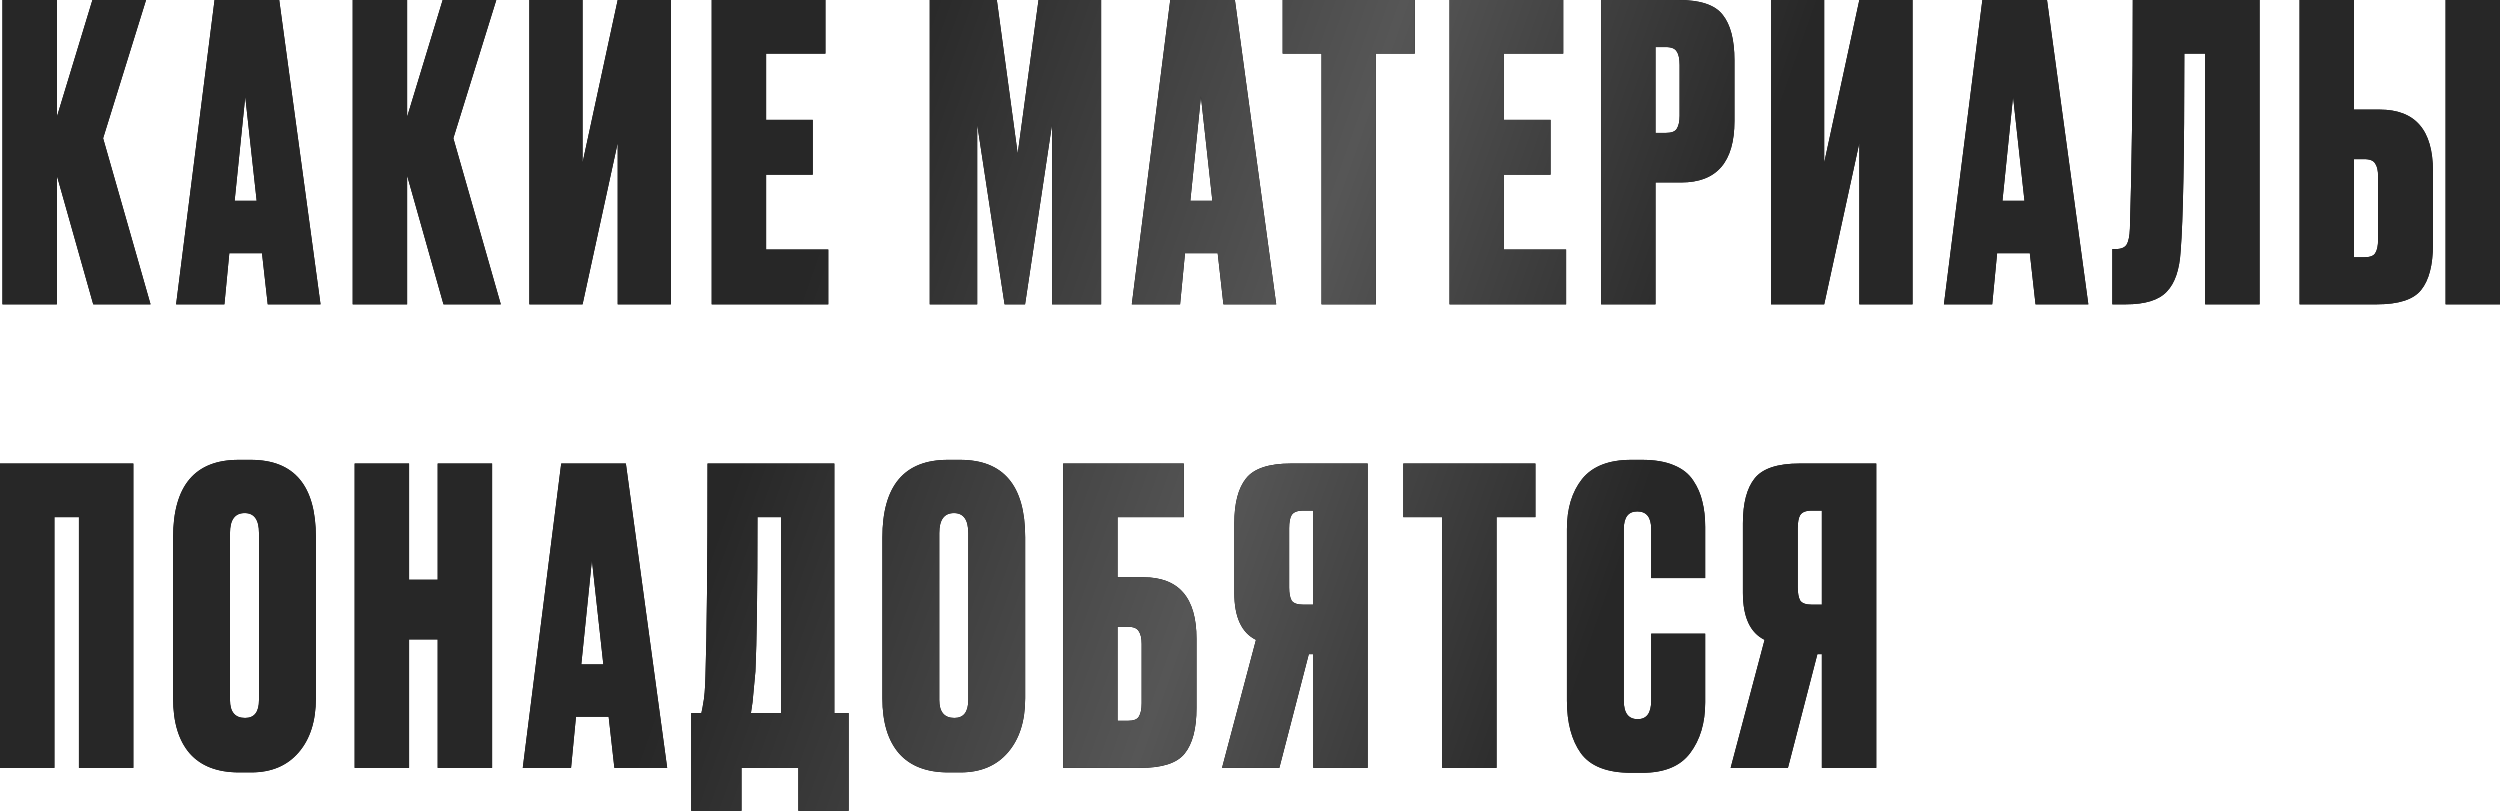 <?xml version="1.0" encoding="UTF-8"?> <svg xmlns="http://www.w3.org/2000/svg" width="1834" height="595" viewBox="0 0 1834 595" fill="none"> <path d="M68.412 223.24L41.707 128.723V223.24H1.8V-0.001H41.707V85.815L67.812 -0.001H107.119L75.614 101.418L110.42 223.24H68.412ZM196.416 223.24L192.215 185.733H168.211L164.61 223.24H129.204L157.409 -0.001H204.817L235.123 223.24H196.416ZM179.913 70.812L172.111 147.326H188.314L179.913 70.812ZM325.357 223.24L298.652 128.723V223.24H258.745V-0.001H298.652V85.815L324.757 -0.001H364.064L332.558 101.418L367.365 223.24H325.357ZM453.159 223.24V104.718L427.355 223.24H388.347V-0.001H427.355V119.421L453.159 -0.001H492.166V223.24H453.159ZM522.108 -0.001H605.523V39.306H562.016V87.915H596.222V128.122H562.016V183.032H607.624V223.24H522.108V-0.001ZM682.063 223.24V-0.001H731.272L746.575 112.82L761.878 -0.001H807.786V223.24H771.779V91.216L751.976 223.24H736.973L716.869 91.216V223.24H682.063ZM897.512 223.24L893.311 185.733H869.306L865.706 223.24H830.299L858.504 -0.001H905.913L936.219 223.24H897.512ZM881.009 70.812L873.207 147.326H889.41L881.009 70.812ZM940.968 -0.001H1037.89V39.306H1009.38V223.24H969.473V39.306H940.968V-0.001ZM1063.38 -0.001H1146.79V39.306H1103.29V87.915H1137.49V128.122H1103.29V183.032H1148.89V223.24H1063.38V-0.001ZM1233.37 133.823H1214.47V223.24H1174.56V-0.001H1231.27C1247.28 -0.001 1258.08 3.6 1263.68 10.801C1269.48 18.003 1272.38 29.105 1272.38 44.107V88.815C1272.38 118.821 1259.38 133.823 1233.37 133.823ZM1214.47 34.505V97.517H1221.97C1226.17 97.517 1228.87 96.517 1230.07 94.516C1231.47 92.316 1232.17 89.115 1232.17 84.915V47.708C1232.17 43.107 1231.47 39.806 1230.07 37.806C1228.87 35.606 1226.17 34.505 1221.97 34.505H1214.47ZM1364.02 223.24V104.718L1338.22 223.24H1299.21V-0.001H1338.22V119.421L1364.02 -0.001H1403.03V223.24H1364.02ZM1493.28 223.24L1489.08 185.733H1465.08L1461.48 223.24H1426.07L1454.28 -0.001H1501.68L1531.99 223.24H1493.28ZM1476.78 70.812L1468.98 147.326H1485.18L1476.78 70.812ZM1617.72 223.24V39.306H1602.42C1602.42 113.52 1601.52 161.728 1599.72 183.933C1598.92 197.735 1595.52 207.737 1589.52 213.938C1583.72 220.139 1573.72 223.24 1559.51 223.24H1549.61V182.732H1552.01C1556.01 182.732 1558.71 181.632 1560.11 179.432C1561.51 177.031 1562.31 173.131 1562.51 167.73C1563.91 122.921 1564.61 67.011 1564.61 -0.001H1657.63V223.24H1617.72ZM1726.88 80.414H1745.78C1771.79 80.414 1784.79 95.416 1784.79 125.422V179.432C1784.79 194.434 1781.89 205.536 1776.09 212.738C1770.49 219.739 1759.69 223.24 1743.68 223.24H1686.97V-0.001H1726.88V80.414ZM1726.88 188.733H1734.38C1738.58 188.733 1741.28 187.733 1742.48 185.733C1743.88 183.532 1744.58 180.232 1744.58 175.831V129.323C1744.58 125.122 1743.88 122.021 1742.48 120.021C1741.28 117.821 1738.58 116.72 1734.38 116.72H1726.88V188.733ZM1834 -0.001V223.24H1794.09V-0.001H1834ZM-0 563.301V340.061H97.817V563.301H57.91V379.368H39.907V563.301H-0ZM231.719 394.071V512.292C231.719 528.895 227.518 542.097 219.117 551.899C210.715 561.701 199.113 566.602 184.311 566.602H175.309C159.506 566.602 147.504 562.001 139.302 552.799C131.101 543.398 127 529.895 127 512.292V394.371C127 356.364 143.003 337.36 175.009 337.36H184.01C215.816 337.36 231.719 356.264 231.719 394.071ZM190.012 513.492V391.07C190.012 381.268 186.511 376.367 179.51 376.367C172.308 376.367 168.708 381.268 168.708 391.07V513.492C168.708 522.294 172.408 526.695 179.81 526.695C186.611 526.695 190.012 522.294 190.012 513.492ZM300.089 469.084V563.301H260.182V340.061H300.089V425.276H321.093V340.061H361V563.301H321.093V469.084H300.089ZM450.724 563.301L446.523 525.794H422.518L418.918 563.301H383.511L411.717 340.061H459.125L489.431 563.301H450.724ZM434.221 410.874L426.419 487.387H442.622L434.221 410.874ZM585.666 594.807V563.301H543.958V594.807H507.052V523.094H514.553C515.353 519.293 515.753 517.193 515.753 516.793C516.754 512.192 517.354 504.991 517.554 495.189C518.554 464.783 519.054 413.074 519.054 340.061H612.071V523.094H622.573V594.807H585.666ZM554.16 492.488C552.76 507.091 552.06 514.592 552.06 514.992L550.86 523.094H573.064V379.368H555.661C555.661 433.178 555.16 470.884 554.16 492.488ZM752.055 394.071V512.292C752.055 528.895 747.855 542.097 739.453 551.899C731.052 561.701 719.45 566.602 704.647 566.602H695.645C679.842 566.602 667.84 562.001 659.639 552.799C651.437 543.398 647.337 529.895 647.337 512.292V394.371C647.337 356.364 663.339 337.36 695.345 337.36H704.347C736.153 337.36 752.055 356.264 752.055 394.071ZM710.348 513.492V391.07C710.348 381.268 706.847 376.367 699.846 376.367C692.645 376.367 689.044 381.268 689.044 391.07V513.492C689.044 522.294 692.745 526.695 700.146 526.695C706.947 526.695 710.348 522.294 710.348 513.492ZM779.918 563.301V340.061H868.434V379.368H819.826V423.476H838.729C864.734 423.476 877.736 438.479 877.736 468.484V519.493C877.736 534.496 874.836 545.598 869.034 552.799C863.433 559.801 852.632 563.301 836.629 563.301H779.918ZM819.826 528.795H827.327C831.528 528.795 834.228 527.795 835.428 525.794C836.829 523.594 837.529 520.293 837.529 515.893V472.385C837.529 468.184 836.829 465.083 835.428 463.083C834.228 460.883 831.528 459.782 827.327 459.782H819.826V528.795ZM963.413 479.886H960.113L938.509 563.301H896.501L921.406 469.384C910.804 464.183 905.503 452.681 905.503 434.878V383.869C905.503 369.066 908.403 358.064 914.204 350.863C920.005 343.661 930.907 340.061 946.91 340.061H1003.32V563.301H963.413V479.886ZM963.413 443.58V374.567H955.912C951.711 374.567 948.911 375.667 947.51 377.868C946.31 379.868 945.71 383.069 945.71 387.469V430.977C945.71 435.178 946.31 438.379 947.51 440.579C948.911 442.579 951.711 443.58 955.912 443.58H963.413ZM1029.46 340.061H1126.38V379.368H1097.87V563.301H1057.97V379.368H1029.46V340.061ZM1211.32 514.092V464.883H1250.92V515.293C1250.92 530.295 1247.22 542.697 1239.82 552.499C1232.62 562.101 1220.92 566.902 1204.72 566.902H1196.61C1179.01 566.902 1166.71 562.101 1159.71 552.499C1152.91 542.898 1149.51 530.095 1149.51 514.092V388.069C1149.51 373.067 1153.21 360.865 1160.61 351.463C1168.21 342.061 1180.21 337.36 1196.61 337.36H1204.72C1213.92 337.36 1221.62 338.661 1227.82 341.261C1234.22 343.861 1239.02 347.662 1242.22 352.663C1245.42 357.464 1247.62 362.565 1248.82 367.966C1250.22 373.367 1250.92 379.568 1250.92 386.569V424.076H1211.32V388.069C1211.32 379.468 1207.92 375.167 1201.11 375.167C1194.51 375.167 1191.21 379.468 1191.21 388.069V514.092C1191.21 523.094 1194.61 527.595 1201.41 527.595C1208.02 527.595 1211.32 523.094 1211.32 514.092ZM1336.52 479.886H1333.22L1311.62 563.301H1269.61L1294.52 469.384C1283.91 464.183 1278.61 452.681 1278.61 434.878V383.869C1278.61 369.066 1281.51 358.064 1287.31 350.863C1293.12 343.661 1304.02 340.061 1320.02 340.061H1376.43V563.301H1336.52V479.886ZM1336.52 443.58V374.567H1329.02C1324.82 374.567 1322.02 375.667 1320.62 377.868C1319.42 379.868 1318.82 383.069 1318.82 387.469V430.977C1318.82 435.178 1319.42 438.379 1320.62 440.579C1322.02 442.579 1324.82 443.58 1329.02 443.58H1336.52Z" fill="black"></path> <path d="M68.412 223.24L41.707 128.723V223.24H1.8V-0.001H41.707V85.815L67.812 -0.001H107.119L75.614 101.418L110.42 223.24H68.412ZM196.416 223.24L192.215 185.733H168.211L164.61 223.24H129.204L157.409 -0.001H204.817L235.123 223.24H196.416ZM179.913 70.812L172.111 147.326H188.314L179.913 70.812ZM325.357 223.24L298.652 128.723V223.24H258.745V-0.001H298.652V85.815L324.757 -0.001H364.064L332.558 101.418L367.365 223.24H325.357ZM453.159 223.24V104.718L427.355 223.24H388.347V-0.001H427.355V119.421L453.159 -0.001H492.166V223.24H453.159ZM522.108 -0.001H605.523V39.306H562.016V87.915H596.222V128.122H562.016V183.032H607.624V223.24H522.108V-0.001ZM682.063 223.24V-0.001H731.272L746.575 112.82L761.878 -0.001H807.786V223.24H771.779V91.216L751.976 223.24H736.973L716.869 91.216V223.24H682.063ZM897.512 223.24L893.311 185.733H869.306L865.706 223.24H830.299L858.504 -0.001H905.913L936.219 223.24H897.512ZM881.009 70.812L873.207 147.326H889.41L881.009 70.812ZM940.968 -0.001H1037.89V39.306H1009.38V223.24H969.473V39.306H940.968V-0.001ZM1063.38 -0.001H1146.79V39.306H1103.29V87.915H1137.49V128.122H1103.29V183.032H1148.89V223.24H1063.38V-0.001ZM1233.37 133.823H1214.47V223.24H1174.56V-0.001H1231.27C1247.28 -0.001 1258.08 3.6 1263.68 10.801C1269.48 18.003 1272.38 29.105 1272.38 44.107V88.815C1272.38 118.821 1259.38 133.823 1233.37 133.823ZM1214.47 34.505V97.517H1221.97C1226.17 97.517 1228.87 96.517 1230.07 94.516C1231.47 92.316 1232.17 89.115 1232.17 84.915V47.708C1232.17 43.107 1231.47 39.806 1230.07 37.806C1228.87 35.606 1226.17 34.505 1221.97 34.505H1214.47ZM1364.02 223.24V104.718L1338.22 223.24H1299.21V-0.001H1338.22V119.421L1364.02 -0.001H1403.03V223.24H1364.02ZM1493.28 223.24L1489.08 185.733H1465.08L1461.48 223.24H1426.07L1454.28 -0.001H1501.68L1531.99 223.24H1493.28ZM1476.78 70.812L1468.98 147.326H1485.18L1476.78 70.812ZM1617.72 223.24V39.306H1602.42C1602.42 113.52 1601.52 161.728 1599.72 183.933C1598.92 197.735 1595.52 207.737 1589.52 213.938C1583.72 220.139 1573.72 223.24 1559.51 223.24H1549.61V182.732H1552.01C1556.01 182.732 1558.71 181.632 1560.11 179.432C1561.51 177.031 1562.31 173.131 1562.51 167.73C1563.91 122.921 1564.61 67.011 1564.61 -0.001H1657.63V223.24H1617.72ZM1726.88 80.414H1745.78C1771.79 80.414 1784.79 95.416 1784.79 125.422V179.432C1784.79 194.434 1781.89 205.536 1776.09 212.738C1770.49 219.739 1759.69 223.24 1743.68 223.24H1686.97V-0.001H1726.88V80.414ZM1726.88 188.733H1734.38C1738.58 188.733 1741.28 187.733 1742.48 185.733C1743.88 183.532 1744.58 180.232 1744.58 175.831V129.323C1744.58 125.122 1743.88 122.021 1742.48 120.021C1741.28 117.821 1738.58 116.72 1734.38 116.72H1726.88V188.733ZM1834 -0.001V223.24H1794.09V-0.001H1834ZM-0 563.301V340.061H97.817V563.301H57.91V379.368H39.907V563.301H-0ZM231.719 394.071V512.292C231.719 528.895 227.518 542.097 219.117 551.899C210.715 561.701 199.113 566.602 184.311 566.602H175.309C159.506 566.602 147.504 562.001 139.302 552.799C131.101 543.398 127 529.895 127 512.292V394.371C127 356.364 143.003 337.36 175.009 337.36H184.01C215.816 337.36 231.719 356.264 231.719 394.071ZM190.012 513.492V391.07C190.012 381.268 186.511 376.367 179.51 376.367C172.308 376.367 168.708 381.268 168.708 391.07V513.492C168.708 522.294 172.408 526.695 179.81 526.695C186.611 526.695 190.012 522.294 190.012 513.492ZM300.089 469.084V563.301H260.182V340.061H300.089V425.276H321.093V340.061H361V563.301H321.093V469.084H300.089ZM450.724 563.301L446.523 525.794H422.518L418.918 563.301H383.511L411.717 340.061H459.125L489.431 563.301H450.724ZM434.221 410.874L426.419 487.387H442.622L434.221 410.874ZM585.666 594.807V563.301H543.958V594.807H507.052V523.094H514.553C515.353 519.293 515.753 517.193 515.753 516.793C516.754 512.192 517.354 504.991 517.554 495.189C518.554 464.783 519.054 413.074 519.054 340.061H612.071V523.094H622.573V594.807H585.666ZM554.16 492.488C552.76 507.091 552.06 514.592 552.06 514.992L550.86 523.094H573.064V379.368H555.661C555.661 433.178 555.16 470.884 554.16 492.488ZM752.055 394.071V512.292C752.055 528.895 747.855 542.097 739.453 551.899C731.052 561.701 719.45 566.602 704.647 566.602H695.645C679.842 566.602 667.84 562.001 659.639 552.799C651.437 543.398 647.337 529.895 647.337 512.292V394.371C647.337 356.364 663.339 337.36 695.345 337.36H704.347C736.153 337.36 752.055 356.264 752.055 394.071ZM710.348 513.492V391.07C710.348 381.268 706.847 376.367 699.846 376.367C692.645 376.367 689.044 381.268 689.044 391.07V513.492C689.044 522.294 692.745 526.695 700.146 526.695C706.947 526.695 710.348 522.294 710.348 513.492ZM779.918 563.301V340.061H868.434V379.368H819.826V423.476H838.729C864.734 423.476 877.736 438.479 877.736 468.484V519.493C877.736 534.496 874.836 545.598 869.034 552.799C863.433 559.801 852.632 563.301 836.629 563.301H779.918ZM819.826 528.795H827.327C831.528 528.795 834.228 527.795 835.428 525.794C836.829 523.594 837.529 520.293 837.529 515.893V472.385C837.529 468.184 836.829 465.083 835.428 463.083C834.228 460.883 831.528 459.782 827.327 459.782H819.826V528.795ZM963.413 479.886H960.113L938.509 563.301H896.501L921.406 469.384C910.804 464.183 905.503 452.681 905.503 434.878V383.869C905.503 369.066 908.403 358.064 914.204 350.863C920.005 343.661 930.907 340.061 946.91 340.061H1003.32V563.301H963.413V479.886ZM963.413 443.58V374.567H955.912C951.711 374.567 948.911 375.667 947.51 377.868C946.31 379.868 945.71 383.069 945.71 387.469V430.977C945.71 435.178 946.31 438.379 947.51 440.579C948.911 442.579 951.711 443.58 955.912 443.58H963.413ZM1029.46 340.061H1126.38V379.368H1097.87V563.301H1057.97V379.368H1029.46V340.061ZM1211.32 514.092V464.883H1250.92V515.293C1250.92 530.295 1247.22 542.697 1239.82 552.499C1232.62 562.101 1220.92 566.902 1204.72 566.902H1196.61C1179.01 566.902 1166.71 562.101 1159.71 552.499C1152.91 542.898 1149.51 530.095 1149.51 514.092V388.069C1149.51 373.067 1153.21 360.865 1160.61 351.463C1168.21 342.061 1180.21 337.36 1196.61 337.36H1204.72C1213.92 337.36 1221.62 338.661 1227.82 341.261C1234.22 343.861 1239.02 347.662 1242.22 352.663C1245.42 357.464 1247.62 362.565 1248.82 367.966C1250.22 373.367 1250.92 379.568 1250.92 386.569V424.076H1211.32V388.069C1211.32 379.468 1207.92 375.167 1201.11 375.167C1194.51 375.167 1191.21 379.468 1191.21 388.069V514.092C1191.21 523.094 1194.61 527.595 1201.41 527.595C1208.02 527.595 1211.32 523.094 1211.32 514.092ZM1336.52 479.886H1333.22L1311.62 563.301H1269.61L1294.52 469.384C1283.91 464.183 1278.61 452.681 1278.61 434.878V383.869C1278.61 369.066 1281.51 358.064 1287.31 350.863C1293.12 343.661 1304.02 340.061 1320.02 340.061H1376.43V563.301H1336.52V479.886ZM1336.52 443.58V374.567H1329.02C1324.82 374.567 1322.02 375.667 1320.62 377.868C1319.42 379.868 1318.82 383.069 1318.82 387.469V430.977C1318.82 435.178 1319.42 438.379 1320.62 440.579C1322.02 442.579 1324.82 443.58 1329.02 443.58H1336.52Z" fill="url(#paint0_linear_8_1317)"></path> <defs> <linearGradient id="paint0_linear_8_1317" x1="-5.701" y1="47.908" x2="1788.91" y2="682.213" gradientUnits="userSpaceOnUse"> <stop stop-color="#272727"></stop> <stop offset="0.323" stop-color="#272727"></stop> <stop offset="0.505" stop-color="#565656"></stop> <stop offset="0.656" stop-color="#272727"></stop> <stop offset="1" stop-color="#272727"></stop> </linearGradient> </defs> </svg> 